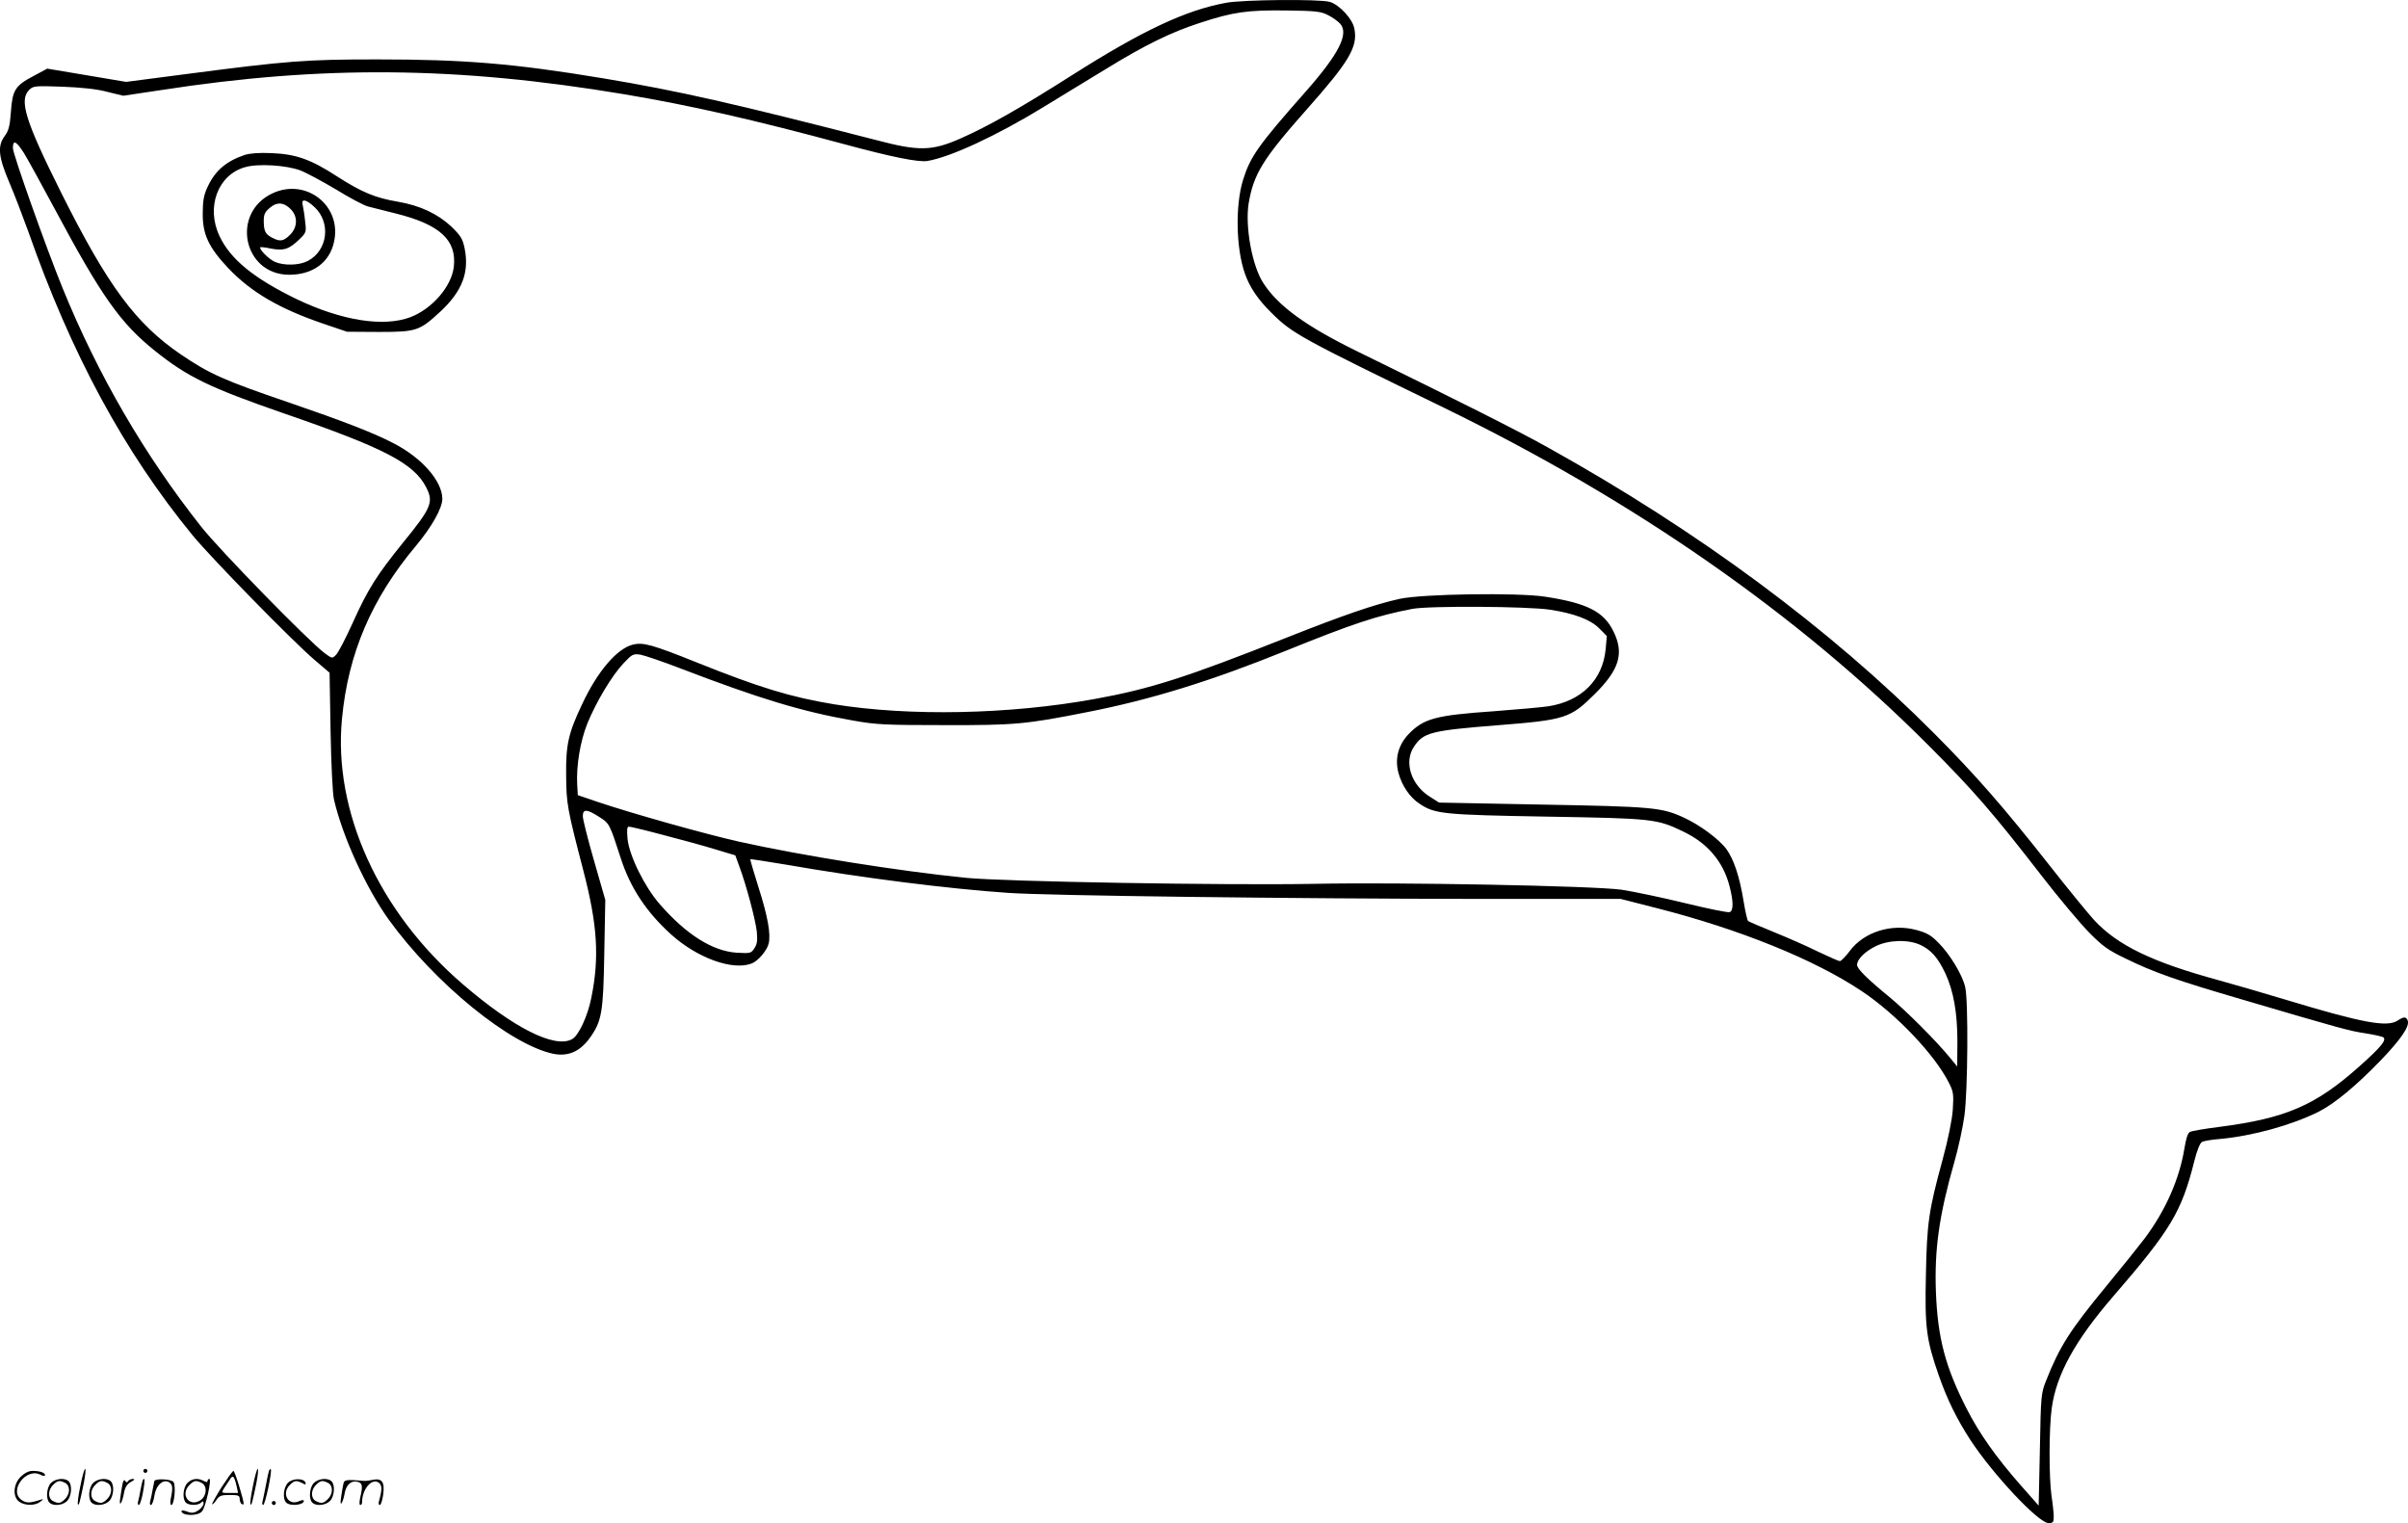 <svg version="1.0" xmlns="http://www.w3.org/2000/svg"
  viewBox="0 0 1199.977 758.9"
 preserveAspectRatio="xMidYMid meet">
<g transform="translate(-0.569,759.9) scale(0.1,-0.1)"
fill="#000000" stroke="none">
<path d="M6115 7585 c-201 -37 -416 -138 -763 -358 -261 -166 -421 -257 -562
-319 -139 -61 -205 -63 -410 -9 -719 185 -992 247 -1370 310 -447 74 -692 94
-1125 94 -354 0 -447 -7 -951 -73 l-300 -39 -196 33 -197 33 -67 -36 c-93 -49
-106 -70 -114 -179 -5 -71 -11 -94 -31 -121 -37 -50 -31 -104 23 -231 25 -58
66 -166 93 -240 216 -617 480 -1103 821 -1519 94 -114 501 -530 607 -620 l75
-64 5 -291 c3 -162 10 -313 17 -341 42 -183 159 -439 272 -597 231 -320 608
-626 822 -670 73 -14 131 11 180 78 61 85 68 127 73 424 l5 265 -56 195 c-31
107 -56 207 -56 222 0 37 20 36 81 -3 52 -33 52 -33 109 -209 47 -145 128
-267 250 -377 131 -118 306 -181 401 -145 32 12 77 65 85 99 12 46 -5 139 -50
279 -24 77 -43 140 -41 142 1 1 81 -11 176 -27 384 -67 814 -121 1109 -141
203 -14 1418 -29 2329 -30 l723 0 180 -46 c412 -105 786 -256 1022 -414 172
-115 362 -315 433 -455 23 -45 25 -57 20 -135 -4 -54 -23 -146 -51 -250 -69
-252 -78 -315 -83 -575 -6 -260 2 -321 64 -499 42 -120 88 -214 157 -321 112
-171 340 -415 390 -415 23 0 26 4 26 33 0 17 -5 64 -11 102 -13 93 -13 334 1
437 23 168 116 337 306 557 288 333 341 421 405 676 13 52 28 89 38 94 9 5 50
12 91 15 162 15 357 69 491 136 79 40 186 129 307 254 103 107 147 172 136
200 -8 20 -19 20 -50 0 -52 -35 -178 -11 -549 101 -115 35 -268 79 -340 99
-335 91 -508 175 -625 302 -30 33 -129 154 -220 270 -229 291 -369 451 -577
660 -520 522 -1173 1006 -1923 1423 -144 81 -449 234 -950 479 -256 125 -396
227 -469 341 -56 86 -91 281 -73 396 25 147 70 221 288 467 213 240 257 313
239 404 -8 48 -76 121 -124 134 -52 14 -431 11 -516 -5z m510 -62 c22 -11 48
-30 59 -42 45 -50 -6 -151 -174 -341 -235 -266 -274 -322 -310 -438 -39 -126
-35 -340 9 -465 24 -69 64 -129 133 -197 104 -103 140 -123 858 -472 949 -462
1764 -1029 2415 -1682 227 -227 325 -341 565 -651 85 -110 191 -236 235 -281
69 -70 95 -89 185 -132 141 -69 250 -107 578 -203 496 -146 536 -157 617 -169
44 -7 84 -16 88 -20 16 -14 -13 -49 -116 -141 -221 -198 -369 -262 -702 -305
-71 -9 -137 -20 -146 -25 -11 -5 -20 -34 -28 -84 -25 -152 -94 -308 -198 -447
-32 -42 -117 -148 -189 -235 -183 -222 -234 -302 -301 -471 -26 -65 -27 -73
-32 -346 l-6 -279 -90 102 c-123 140 -205 256 -269 381 -106 208 -144 351
-153 580 -8 214 16 384 92 650 20 69 42 172 50 230 17 124 20 571 4 640 -13
60 -76 164 -133 221 -37 38 -58 50 -110 64 -124 34 -262 -10 -332 -104 -21
-28 -43 -51 -50 -51 -6 0 -55 22 -110 48 -54 27 -153 70 -219 97 -66 27 -123
51 -128 55 -4 3 -14 47 -22 96 -20 124 -49 211 -86 262 -36 49 -133 121 -212
157 -110 51 -156 55 -706 65 l-514 10 -44 28 c-96 59 -133 175 -80 252 46 69
85 79 412 105 343 27 366 35 488 156 123 122 147 203 93 312 -48 99 -132 141
-341 173 -137 21 -613 14 -725 -11 -123 -27 -280 -81 -560 -192 -505 -200
-683 -257 -960 -307 -423 -77 -924 -87 -1299 -26 -213 35 -371 83 -685 209
-219 88 -266 101 -317 88 -79 -20 -176 -133 -253 -298 -68 -143 -81 -202 -79
-354 1 -140 5 -164 86 -475 70 -269 80 -431 40 -630 -18 -93 -64 -192 -97
-209 -86 -47 -291 56 -544 274 -419 360 -647 862 -602 1324 31 325 148 598
369 861 79 95 131 187 131 234 -1 89 -103 205 -246 278 -101 52 -246 108 -520
202 -323 110 -396 143 -537 239 -225 153 -365 343 -596 805 -180 360 -211 462
-160 513 20 20 28 21 168 16 97 -4 172 -12 223 -26 l78 -19 187 28 c806 125
1479 118 2306 -20 334 -56 650 -128 1102 -250 237 -64 367 -90 412 -83 115 19
345 126 576 267 86 53 228 139 315 192 192 118 322 182 467 229 168 55 236 64
430 62 151 -2 174 -5 210 -24z m-6501 -685 c18 -29 88 -156 156 -283 230 -430
325 -565 494 -701 165 -133 275 -186 647 -315 500 -172 648 -249 709 -369 37
-73 26 -101 -116 -275 -131 -162 -174 -230 -250 -398 -35 -78 -73 -151 -84
-161 -19 -19 -19 -19 -57 9 -78 58 -523 513 -615 630 -282 357 -513 753 -691
1190 -80 196 -247 666 -247 696 0 43 16 36 54 -23z m7606 -2277 c119 -18 201
-49 244 -92 l39 -39 -6 -67 c-15 -152 -120 -257 -284 -283 -32 -5 -155 -16
-274 -25 -289 -20 -348 -36 -423 -113 -52 -54 -70 -122 -52 -192 17 -65 57
-124 106 -156 76 -51 118 -55 635 -64 529 -9 548 -11 680 -75 120 -57 198
-150 229 -270 20 -76 21 -124 1 -131 -8 -3 -108 17 -222 45 -115 28 -258 58
-318 67 -139 19 -1110 38 -1535 29 -436 -8 -1540 11 -1730 30 -338 34 -815
110 -1135 181 -168 38 -531 140 -700 197 l-100 34 -3 53 c-5 93 15 216 51 305
45 109 121 236 179 298 44 47 49 49 85 44 21 -4 110 -34 198 -68 397 -152 605
-215 860 -260 117 -21 162 -23 455 -23 352 -1 408 4 715 65 317 62 616 155
985 304 341 138 457 176 633 210 83 16 574 13 687 -4z m-4421 -1122 c86 -22
202 -54 258 -71 l103 -31 20 -55 c34 -91 80 -263 87 -324 4 -45 2 -63 -12 -84
-16 -25 -20 -26 -89 -22 -119 8 -249 89 -381 240 -76 86 -153 242 -162 326 -4
47 -3 62 7 62 7 0 83 -18 169 -41z m6266 -548 c54 -25 88 -64 125 -142 41 -89
60 -196 60 -342 l-1 -122 -37 45 c-67 82 -216 231 -297 298 -115 94 -165 144
-165 163 0 28 38 66 92 93 65 32 162 35 223 7z M1225 6827 c-94 -32 -149 -80
-186 -162 -18 -38 -23 -69 -23 -130 -1 -104 30 -169 127 -272 114 -120 255
-202 471 -276 l121 -41 160 -1 c187 0 201 5 308 104 107 101 142 194 118 313
-10 48 -20 63 -66 108 -69 64 -156 105 -267 124 -113 19 -181 48 -301 125
-132 86 -206 112 -327 117 -62 3 -109 -1 -135 -9z m277 -77 c29 -11 109 -54
178 -95 68 -42 140 -80 160 -85 19 -5 82 -21 139 -35 220 -55 304 -133 288
-267 -12 -97 -107 -207 -215 -249 -134 -51 -344 -18 -569 90 -212 103 -329
198 -383 313 -69 144 -9 306 127 344 65 19 205 10 275 -16z M1364 6636 c-210
-98 -146 -406 83 -406 117 0 201 61 223 163 41 180 -138 321 -306 243z m209
-69 c83 -77 66 -216 -33 -268 -41 -22 -117 -25 -164 -5 -29 12 -81 64 -73 73
2 2 27 -1 55 -7 62 -11 86 -4 137 44 37 36 38 37 31 94 -3 31 -9 67 -12 80 -9
33 18 28 59 -11z m-115 -14 c32 -36 30 -87 -7 -124 -33 -33 -50 -35 -90 -14
-33 17 -41 33 -41 85 0 30 6 44 31 64 36 31 72 27 107 -11z M406 194 c-10 -47
-15 -88 -12 -91 5 -6 9 7 30 110 7 37 10 67 6 67 -4 0 -15 -39 -24 -86z M720
270 c0 -5 5 -10 10 -10 6 0 10 5 10 10 0 6 -4 10 -10 10 -5 0 -10 -4 -10 -10z
M1266 194 c-10 -47 -15 -88 -12 -91 5 -6 9 7 30 110 7 37 10 67 6 67 -4 0 -15
-39 -24 -86z M1346 269 c-3 -8 -10 -41 -16 -74 -6 -33 -14 -68 -16 -77 -3 -10
-1 -18 3 -18 10 0 46 171 38 178 -2 3 -7 -1 -9 -9z M109 241 c-38 -38 -41
-101 -7 -125 29 -20 79 -20 104 0 18 14 18 15 1 10 -53 -17 -69 -17 -92 -2
-69 45 21 166 94 126 12 -6 21 -7 21 -1 0 12 -25 21 -62 21 -19 0 -39 -10 -59
-29z M1110 189 c-28 -45 -49 -83 -47 -85 2 -3 12 7 21 21 14 21 24 25 66 25
43 0 50 -3 50 -19 0 -11 5 -23 10 -26 6 -3 10 -3 10 1 0 20 -44 164 -51 164
-4 0 -30 -37 -59 -81z m75 4 l7 -33 -42 0 c-42 0 -42 0 -28 23 8 12 21 32 29
44 15 25 22 18 34 -34z M260 210 c-22 -22 -27 -79 -8 -98 19 -19 66 -14 88 8
22 22 27 79 8 98 -19 19 -66 14 -88 -8z m71 0 c25 -14 25 -54 -1 -80 -23 -23
-33 -24 -61 -10 -25 14 -25 54 1 80 23 23 33 24 61 10z M470 210 c-22 -22 -27
-79 -8 -98 19 -19 66 -14 88 8 22 22 27 79 8 98 -19 19 -66 14 -88 -8z m71 0
c25 -14 25 -54 -1 -80 -23 -23 -33 -24 -61 -10 -25 14 -25 54 1 80 23 23 33
24 61 10z M616 204 c-3 -16 -8 -47 -11 -69 -8 -51 10 -26 19 27 5 27 15 42 34
53 18 10 22 14 10 15 -9 0 -20 -5 -24 -11 -5 -8 -9 -8 -14 1 -5 8 -10 3 -14
-16z M717 223 c-2 -4 -7 -26 -11 -48 -4 -22 -9 -48 -12 -57 -3 -10 -1 -18 4
-18 4 0 14 28 20 62 11 58 10 81 -1 61z M775 220 c-1 -3 -5 -23 -9 -45 -4 -22
-9 -48 -12 -57 -3 -10 -1 -18 4 -18 5 0 13 20 17 45 7 53 44 87 74 68 17 -11
19 -28 8 -80 -4 -18 -3 -33 2 -33 16 0 24 99 11 115 -12 14 -87 18 -95 5z
M940 210 c-22 -22 -27 -79 -8 -98 15 -15 61 -15 76 0 9 9 12 8 12 -5 0 -9 -12
-24 -26 -34 -21 -13 -32 -15 -55 -6 -16 6 -29 8 -29 3 0 -24 81 -27 102 -2 18
19 50 162 37 162 -5 0 -9 -5 -9 -10 0 -7 -6 -7 -19 0 -30 16 -59 12 -81 -10z
m71 0 c29 -16 25 -65 -6 -86 -56 -37 -103 28 -55 76 23 23 33 24 61 10z M1441
211 c-23 -23 -28 -80 -9 -99 19 -19 88 -13 88 9 0 5 -11 4 -24 -2 -54 -25 -89
38 -46 81 23 23 33 24 62 9 16 -9 19 -8 16 3 -8 22 -64 22 -87 -1z M1570 210
c-22 -22 -27 -79 -8 -98 19 -19 66 -14 88 8 22 22 27 79 8 98 -19 19 -66 14
-88 -8z m71 0 c25 -14 25 -54 -1 -80 -23 -23 -33 -24 -61 -10 -25 14 -25 54 1
80 23 23 33 24 61 10z M1716 201 c-3 -14 -8 -44 -11 -66 -8 -51 10 -26 19 27
8 41 35 63 66 53 22 -7 24 -21 11 -77 -5 -22 -5 -38 0 -38 5 0 9 6 9 13 0 68
51 125 85 97 15 -13 15 -35 -1 -92 -3 -10 -1 -18 4 -18 6 0 13 23 17 50 9 63
-5 84 -49 76 -17 -4 -35 -6 -41 -6 -101 8 -104 7 -109 -19z M1360 110 c0 -5 5
-10 10 -10 6 0 10 5 10 10 0 6 -4 10 -10 10 -5 0 -10 -4 -10 -10z"/>
</g>
</svg>
